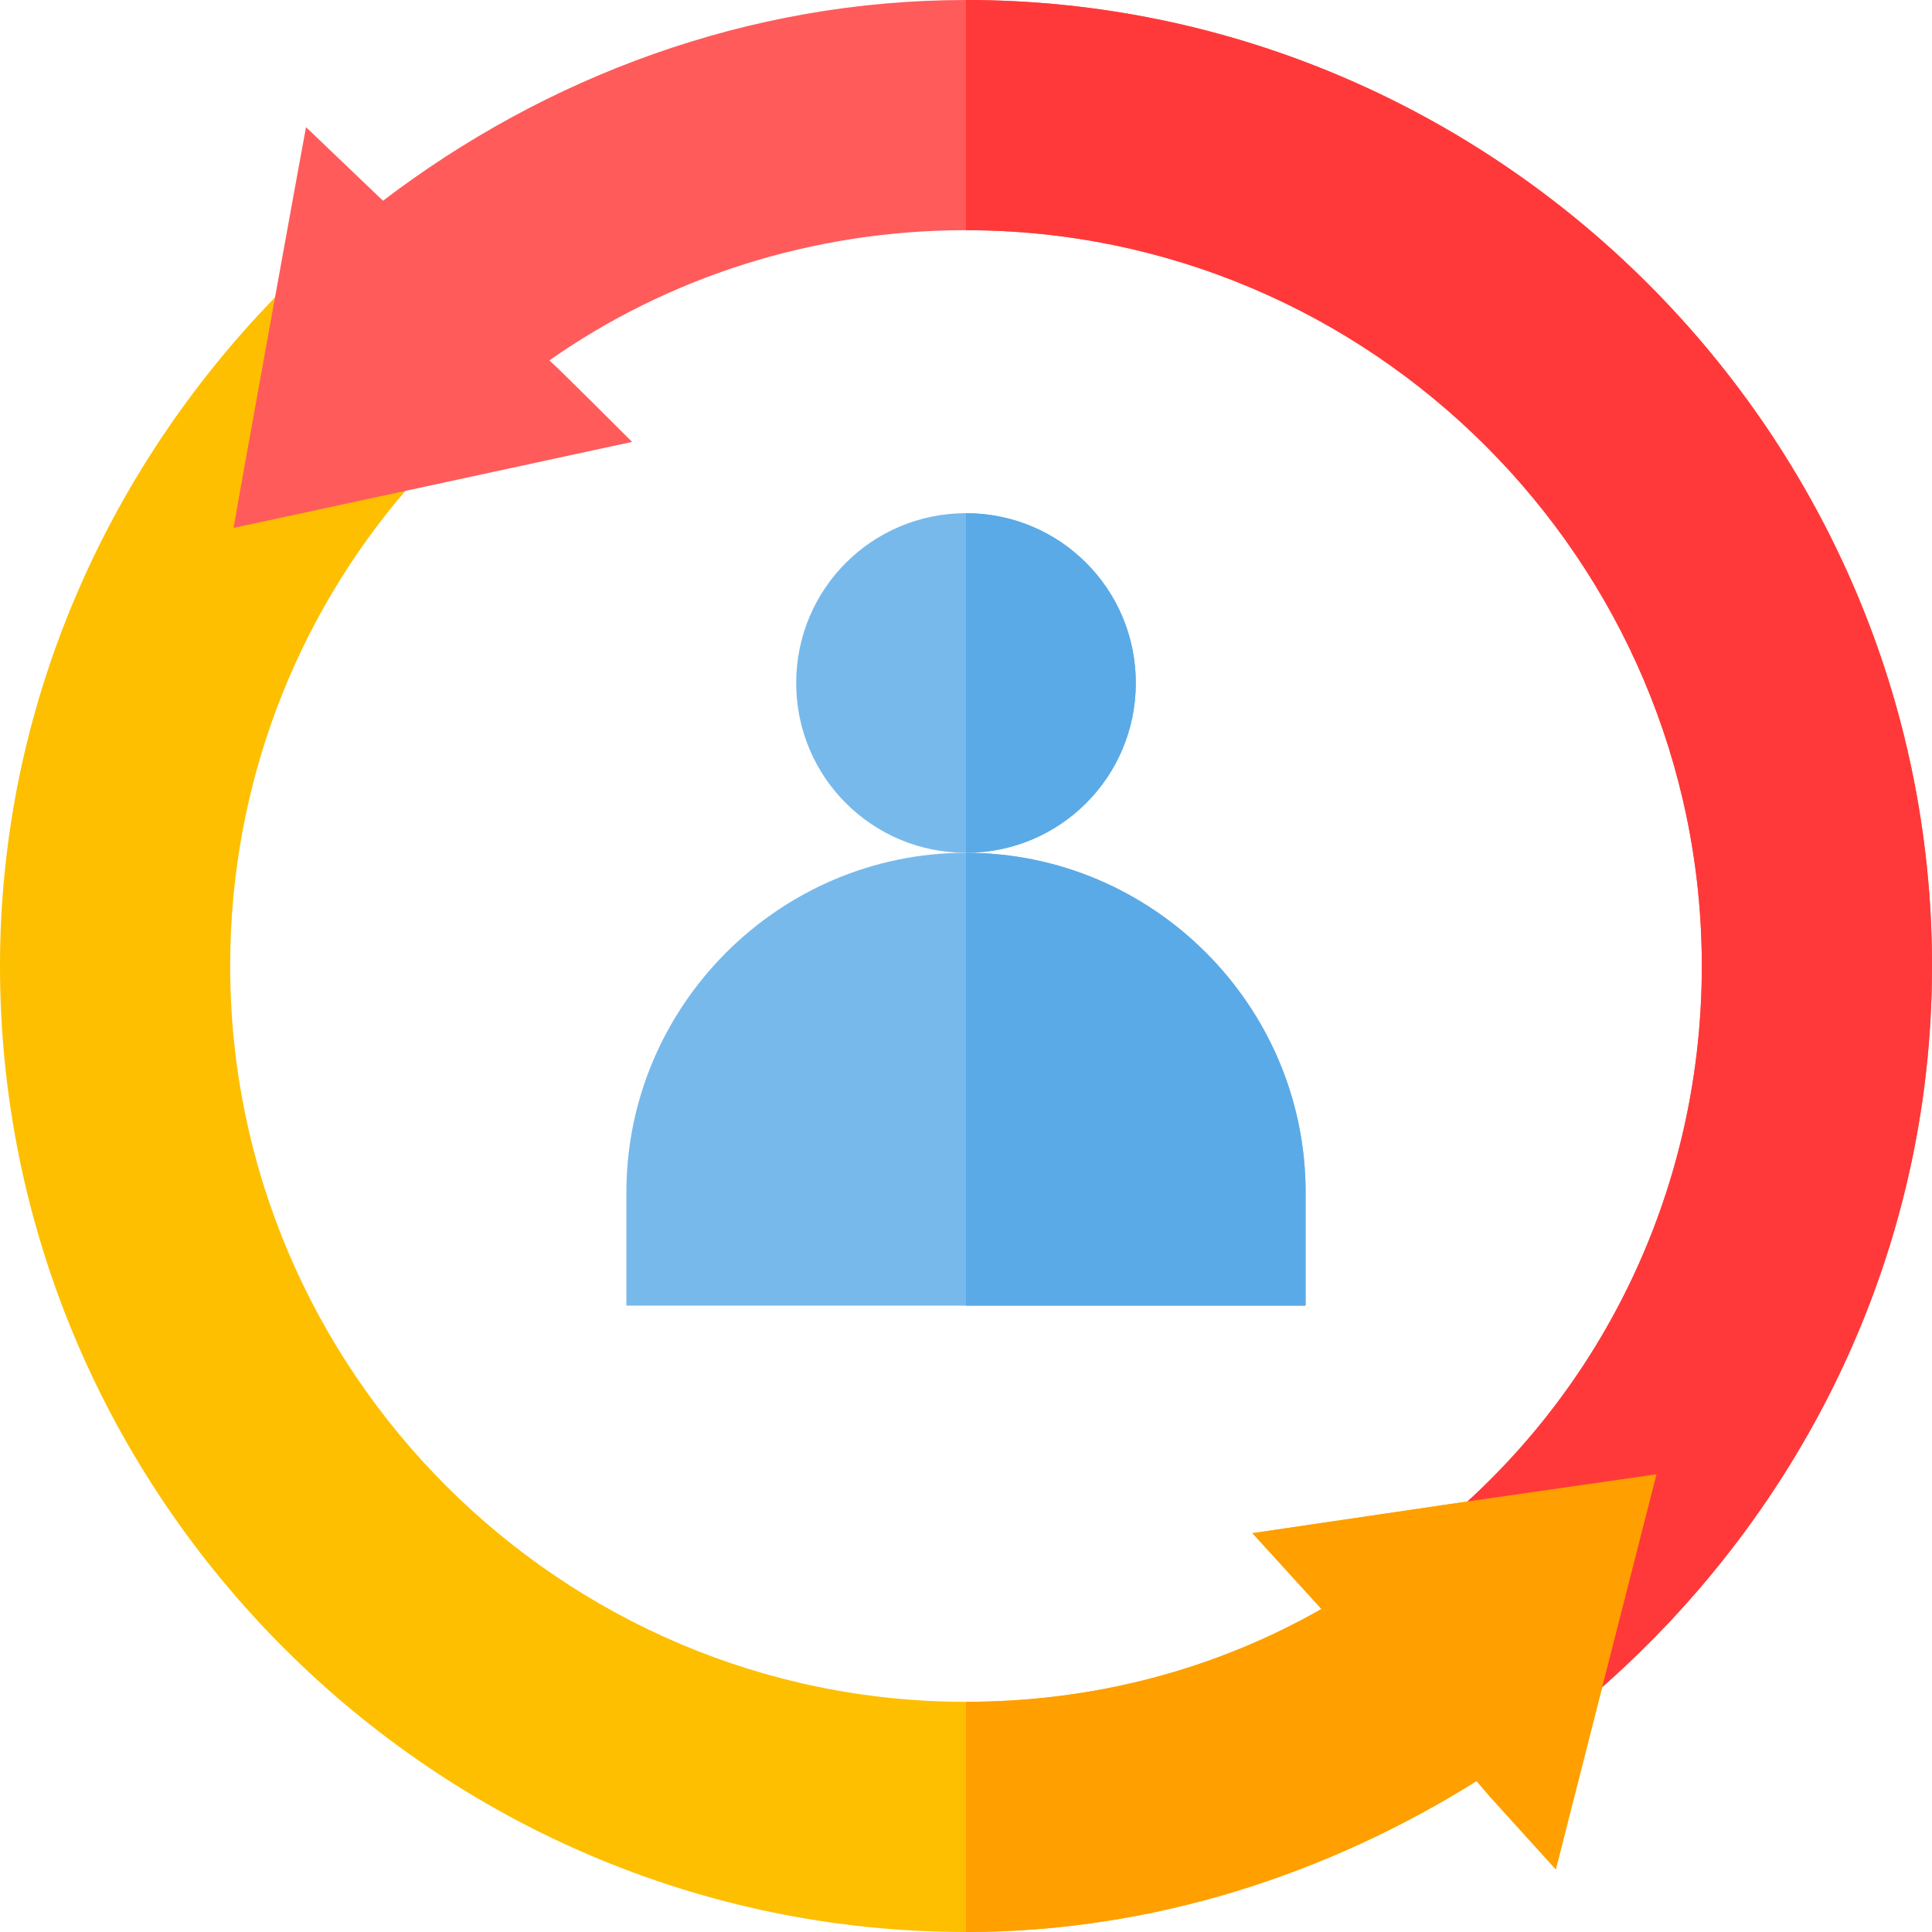<svg width="64" height="64" viewBox="0 0 64 64" fill="none" xmlns="http://www.w3.org/2000/svg">
<g clip-path="url(#clip0_4021_201)">
<path d="M54.875 48.837L53.075 55.888L51.538 61.925L49.363 59.525L48.913 59C44 62.075 38.187 64 32 64C14.413 64 0 49.587 0 32C0 23.413 3.538 15.575 9.125 9.837L13.438 16.25C9.8 20.487 7.625 26 7.625 32C7.625 45.425 18.575 56.375 32 56.375C36.275 56.375 40.288 55.288 43.775 53.3L41.488 50.788L48.612 49.737L54.875 48.837Z" fill="#FDBF00"/>
<path d="M32 28.25C25.812 28.25 20.75 33.312 20.75 39.5V43.25H43.25V39.5C43.25 33.312 38.188 28.25 32 28.25Z" fill="#78B9EB"/>
<path d="M37.625 22.625C37.625 25.738 35.113 28.25 32 28.25C28.887 28.25 26.375 25.738 26.375 22.625C26.375 19.512 28.887 17 32 17C35.113 17 37.625 19.512 37.625 22.625Z" fill="#78B9EB"/>
<path d="M37.625 22.625C37.625 25.738 35.113 28.25 32 28.25V17C35.113 17 37.625 19.512 37.625 22.625Z" fill="#5AAAE7"/>
<path d="M43.25 39.5V43.25H32V28.25C38.188 28.25 43.25 33.312 43.25 39.5Z" fill="#5AAAE7"/>
<path d="M64 32C64 41.525 59.712 50.038 53.075 55.888L54.875 48.837L48.613 49.737C53.413 45.35 56.375 39.013 56.375 32C56.375 18.575 45.425 7.625 32 7.625C26.9 7.625 22.1 9.2 18.2 11.938C18.575 12.275 20.637 14.337 20.938 14.638C20.075 14.825 8.113 17.413 7.738 17.487C7.887 16.587 10.062 4.587 10.137 4.212L12.688 6.65C18.05 2.562 24.763 0 32 0C49.587 0 64 14.413 64 32Z" fill="#FF5B5B"/>
<path d="M64 32C64 41.525 59.712 50.038 53.075 55.888L48.613 49.737C53.413 45.35 56.375 39.013 56.375 32C56.375 18.575 45.425 7.625 32 7.625V0C49.587 0 64 14.413 64 32Z" fill="#FF3939"/>
<path d="M54.875 48.837L53.075 55.888L51.538 61.925L49.363 59.525L48.913 59C44 62.075 38.188 64 32 64V56.375C36.275 56.375 40.288 55.288 43.775 53.3L41.488 50.788L48.612 49.738L54.875 48.837Z" fill="#FF9F00"/>
</g>
<defs>
<clipPath id="clip0_4021_201">
<rect width="64" height="64" fill="white"/>
</clipPath>
</defs>
</svg>
